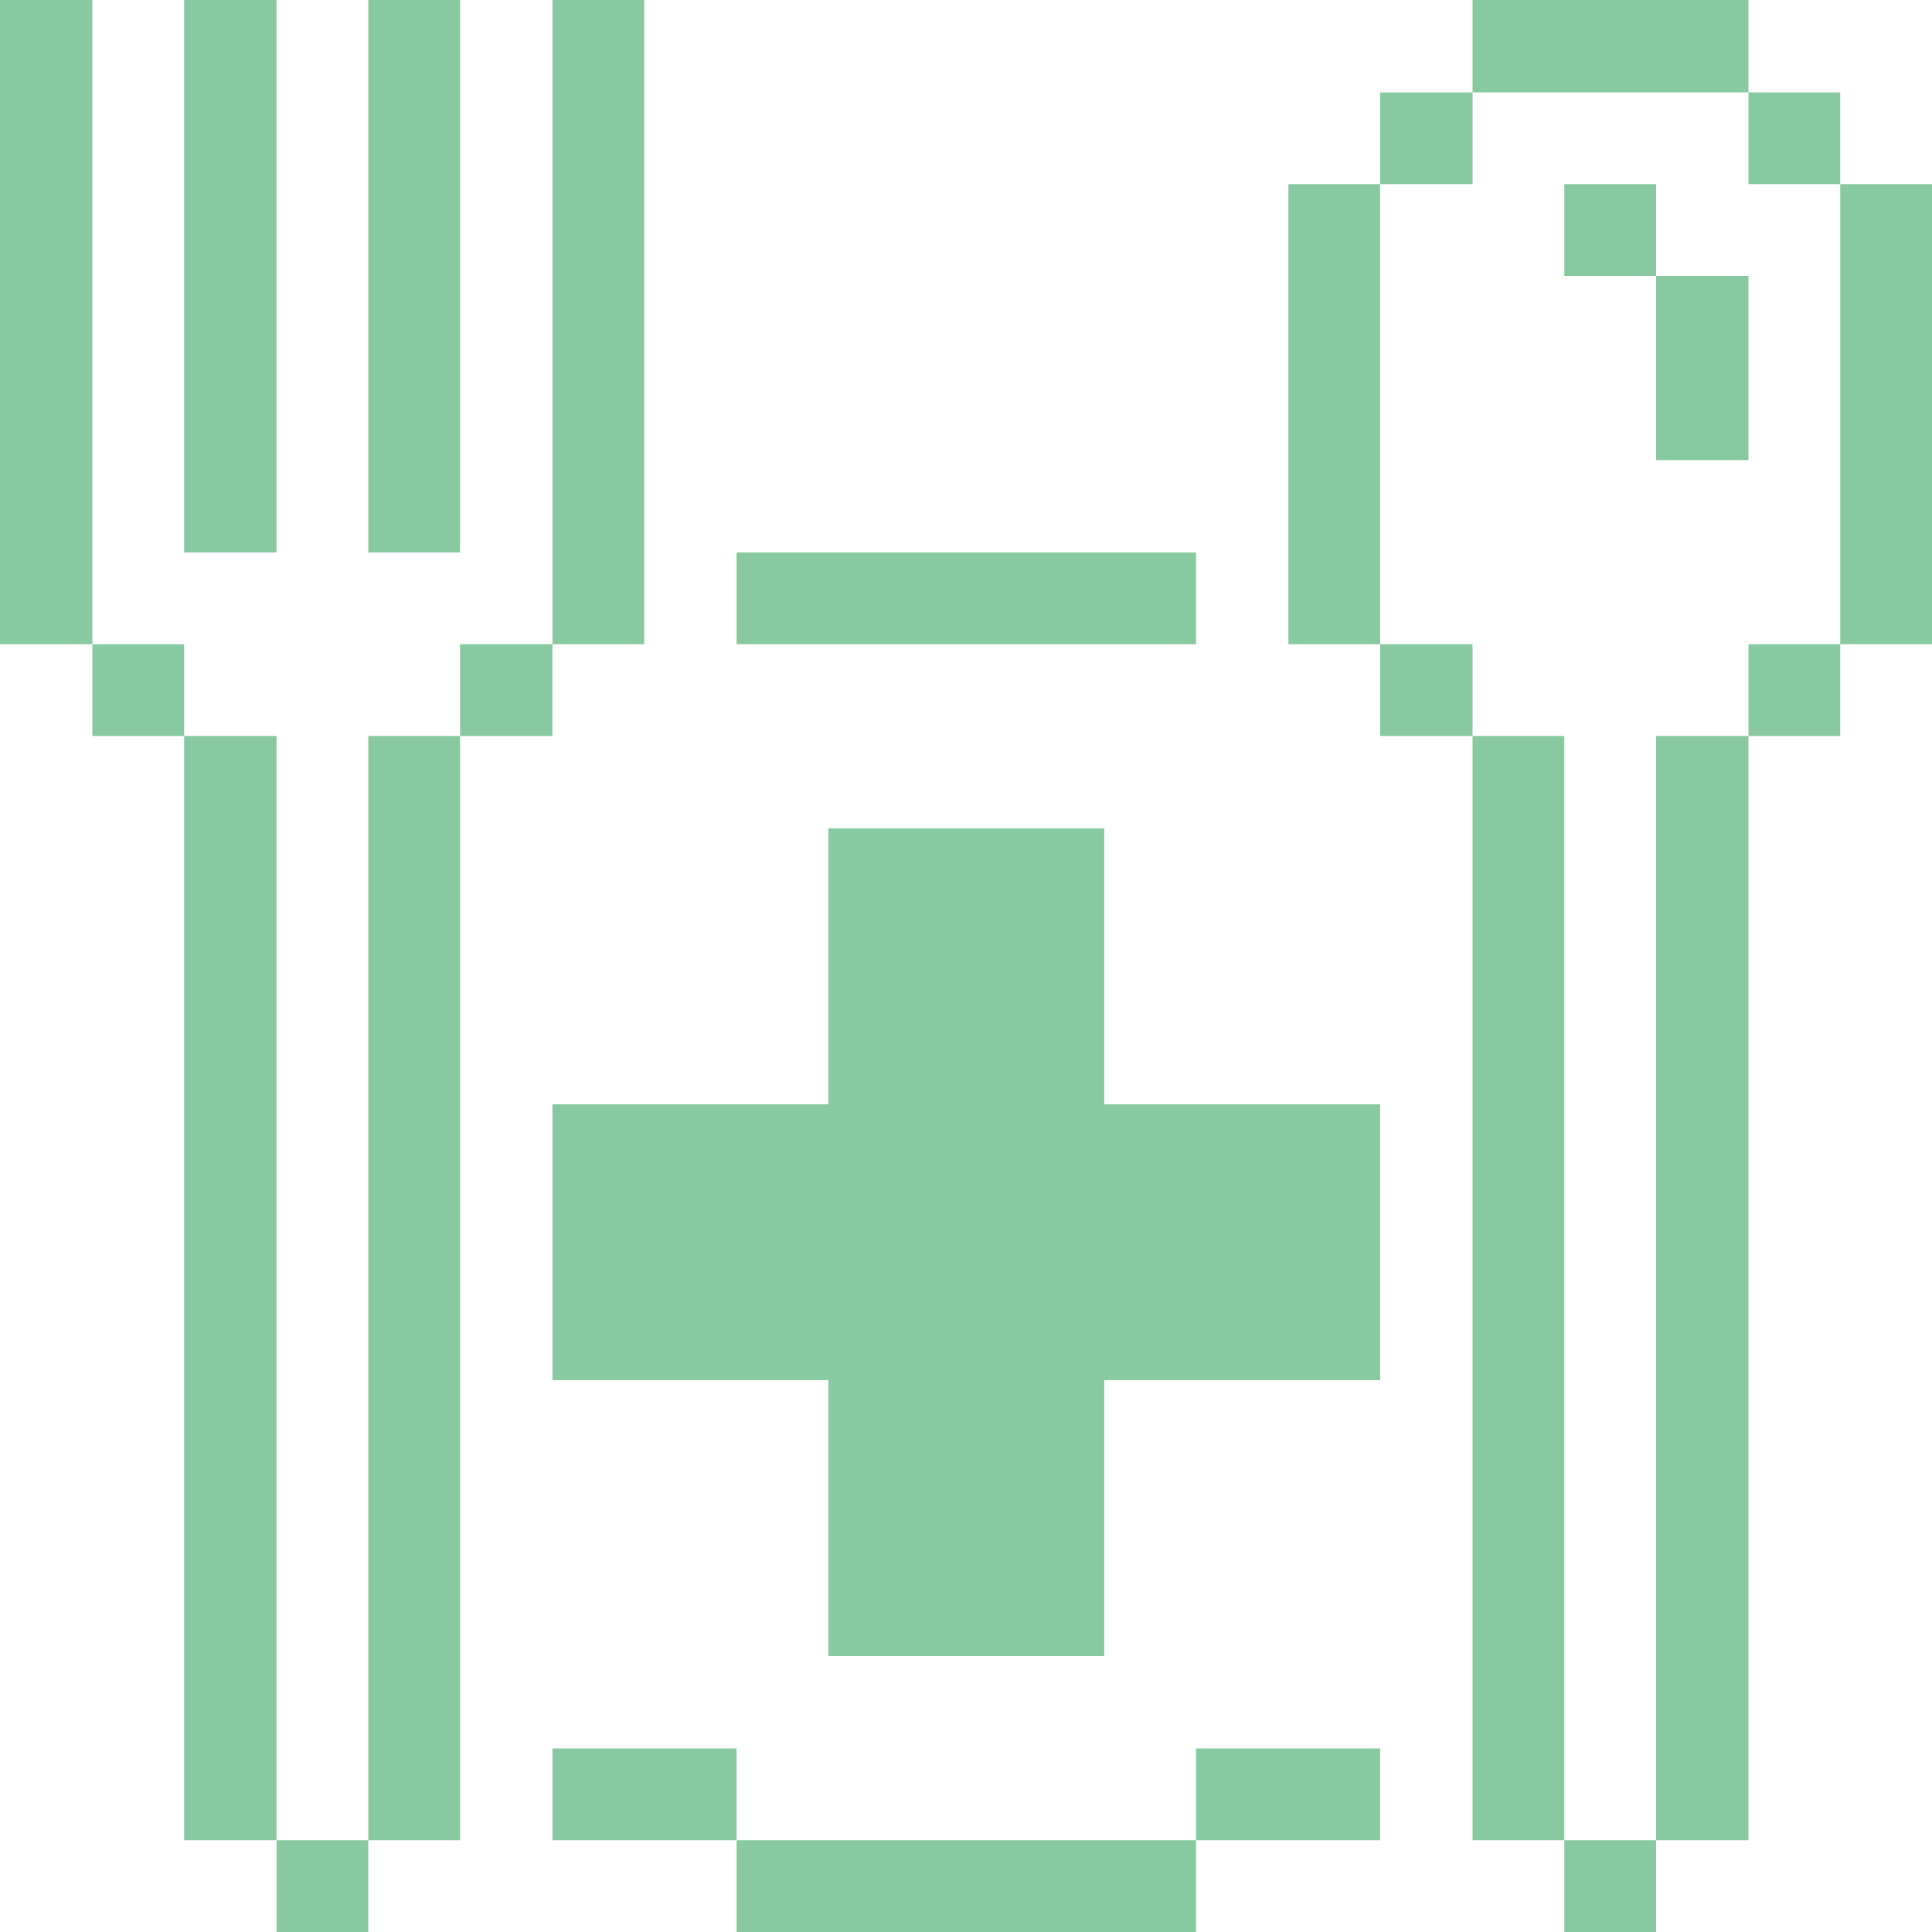 <svg xmlns="http://www.w3.org/2000/svg" width="32" height="32" viewBox="0 0 32 32"><path fill="#88c9a1" d="M30.48 3.05H32v7.62h-1.52Zm-1.52 7.62h1.52v1.52h-1.52Zm0-9.14h1.52v1.52h-1.52Zm-1.53 10.66h1.53v18.29h-1.53Zm0-7.62h1.53v3.05h-1.53Zm-1.52 25.91h1.52V32h-1.52Zm0-27.43h1.52v1.52h-1.52ZM24.39 0h4.57v1.53h-4.57Zm0 12.19h1.52v18.29h-1.52Zm-1.53-1.52h1.53v1.52h-1.53Zm0-9.14h1.53v1.52h-1.53Zm-1.52 1.52h1.52v7.62h-1.52Zm-1.53 25.91h3.05v1.52h-3.05Zm-10.66-6.1h4.57v4.57h4.57v-4.57h4.57v-4.57h-4.57v-4.57h-4.57v4.57H9.15zm3.05 7.62h7.61V32H12.2Zm0-21.33h7.61v1.52H12.2ZM9.15 28.96h3.05v1.52H9.15ZM9.15 0h1.52v10.67H9.15ZM7.62 10.67h1.53v1.52H7.62ZM6.1 12.19h1.52v18.29H6.1ZM6.1 0h1.52v9.15H6.1ZM4.58 30.48H6.1V32H4.58ZM3.05 12.19h1.53v18.29H3.05ZM3.05 0h1.53v9.15H3.05ZM1.53 10.67h1.52v1.52H1.53ZM0 0h1.53v10.67H0Z"/></svg>
